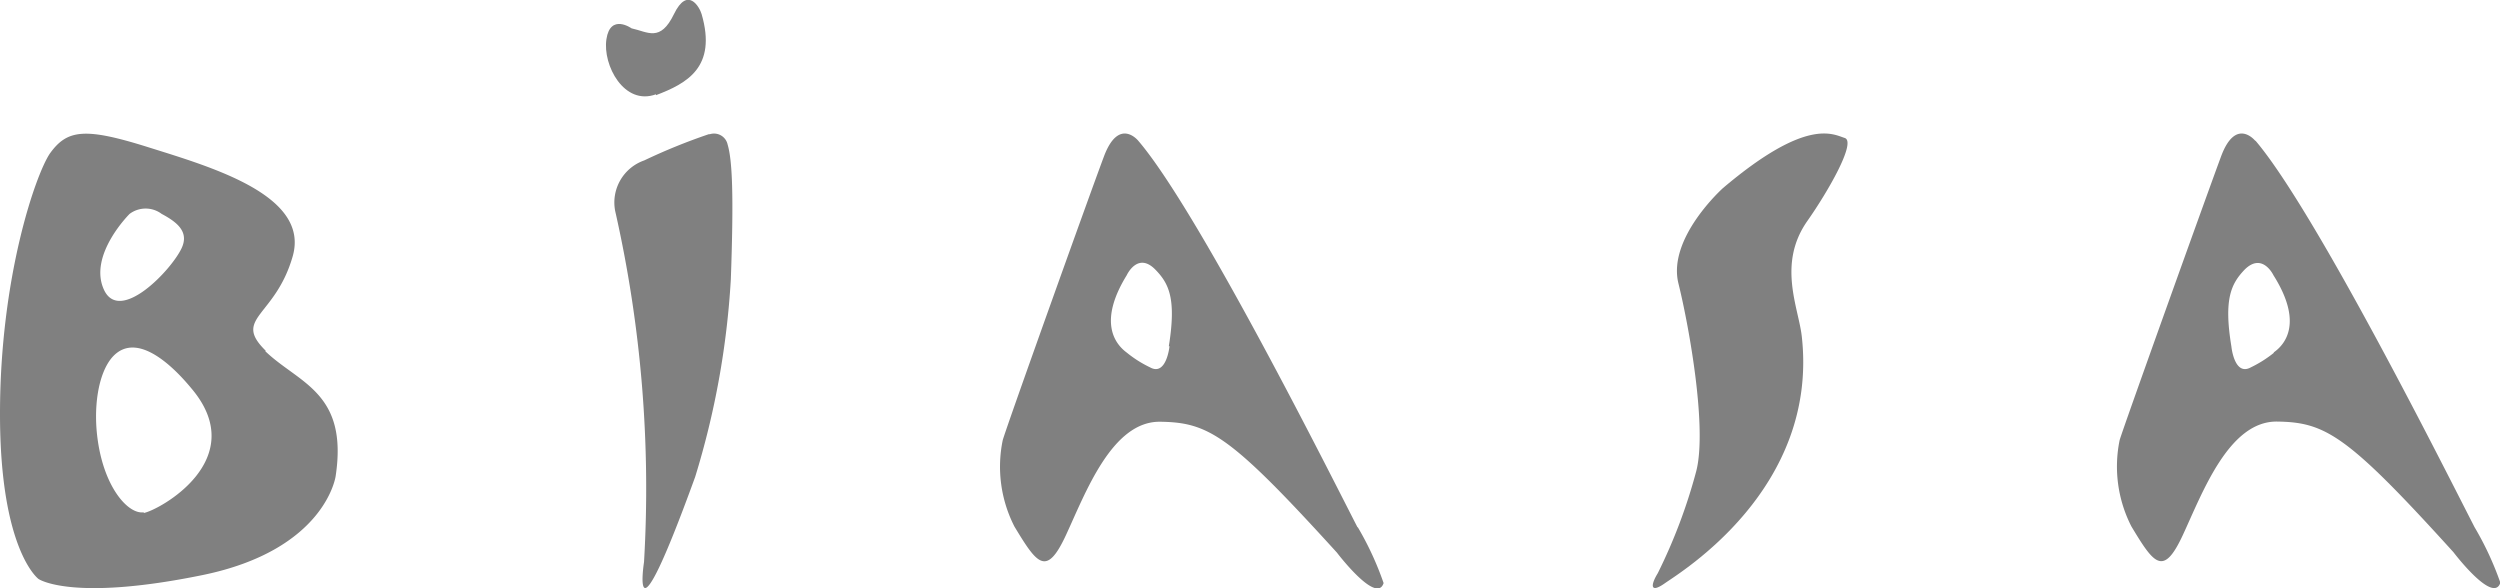 <svg xmlns="http://www.w3.org/2000/svg" viewBox="0 0 140.25 32.99"><defs><style>.cls-1{fill:gray;}</style></defs><title>Biasa-grey</title><g id="Layer_2" data-name="Layer 2"><g id="Layer_1-2" data-name="Layer 1"><path class="cls-1" d="M103.49,7.74c-.67-.21-2.14-1.16-6.83,2.81,0,0-3.13,2.8-2.5,5.35s1.61,8.16,1,10.53A30.34,30.34,0,0,1,93,32.16c-.4.65-.45,1.16.4.56s8.64-5.29,7.68-13.85c-.18-1.61-1.38-4.06.31-6.47,1.14-1.62,2.77-4.44,2.1-4.66"/><path class="cls-1" d="M126.52,7.9s-1.09-1.36-1.92.88S119,24.31,118.91,24.7a7.37,7.37,0,0,0,.66,4.83c1.27,2.11,1.79,2.85,2.89.48s2.58-6.4,5.29-6.36,3.93.75,9.89,7.33c0,0,2.23,2.94,2.63,1.71a17.35,17.35,0,0,0-1.45-3.12c-1.4-2.72-8.88-17.68-12.29-21.68m1.05,11.89a6.71,6.71,0,0,1-1.31.83c-.93.51-1.09-1.18-1.09-1.18-.44-2.68,0-3.52.74-4.3,1-1,1.62.31,1.62.31,1.66,2.63.69,3.87,0,4.34"/><path class="cls-1" d="M39.76,7.53A33.25,33.25,0,0,0,36.14,9a2.5,2.5,0,0,0-1.63,2.83,70.42,70.42,0,0,1,1.62,19.7S35.28,37,39,26.75A46.73,46.73,0,0,0,41,15.67c.17-4.75.08-6.68-.18-7.56a.78.78,0,0,0-1-.58"/><path class="cls-1" d="M36.8,5.34c1.73-.66,3.43-1.56,2.56-4.55-.11-.38-.78-1.59-1.55,0s-1.46,1-2.38.8c0,0-1.19-.85-1.41.61s1,3.75,2.78,3.09"/><path class="cls-1" d="M14.9,19.67c-1.87-1.84.54-1.87,1.52-5.29s-4.54-5-8.1-6.12-4.55-1-5.52.35C2,9.79,0,15.55,0,23.22s2.16,9.26,2.16,9.26,1.84,1.29,9.21-.22c6.9-1.42,7.46-5.55,7.46-5.55.71-4.7-2.06-5.2-3.94-7M7.27,12a1.5,1.5,0,0,1,1.8,0c.86.46,1.55,1,1.12,1.92-.57,1.23-3.47,4.27-4.36,2.33S7.27,12,7.27,12m.8,16.74c-.85.13-2.19-1.32-2.58-4-.27-1.82,0-3.76.8-4.69,1.53-1.74,3.94,1.13,4.44,1.73,3.4,4-1.82,6.85-2.67,7"/><path class="cls-1" d="M76.15,29.57c-1.4-2.72-8.88-17.68-12.29-21.67,0,0-1.09-1.36-1.93.88s-5.6,15.53-5.68,15.93a7.37,7.37,0,0,0,.66,4.83c1.27,2.1,1.79,2.85,2.89.48s2.58-6.4,5.29-6.36S69,24.4,75,31c0,0,2.23,2.94,2.62,1.71a17.3,17.3,0,0,0-1.44-3.12M65.61,19.42s-.17,1.7-1.09,1.19a6.53,6.53,0,0,1-1.31-.83c-.65-.48-1.62-1.71,0-4.34,0,0,.61-1.34,1.61-.31.76.78,1.18,1.63.75,4.3"/></g></g></svg>